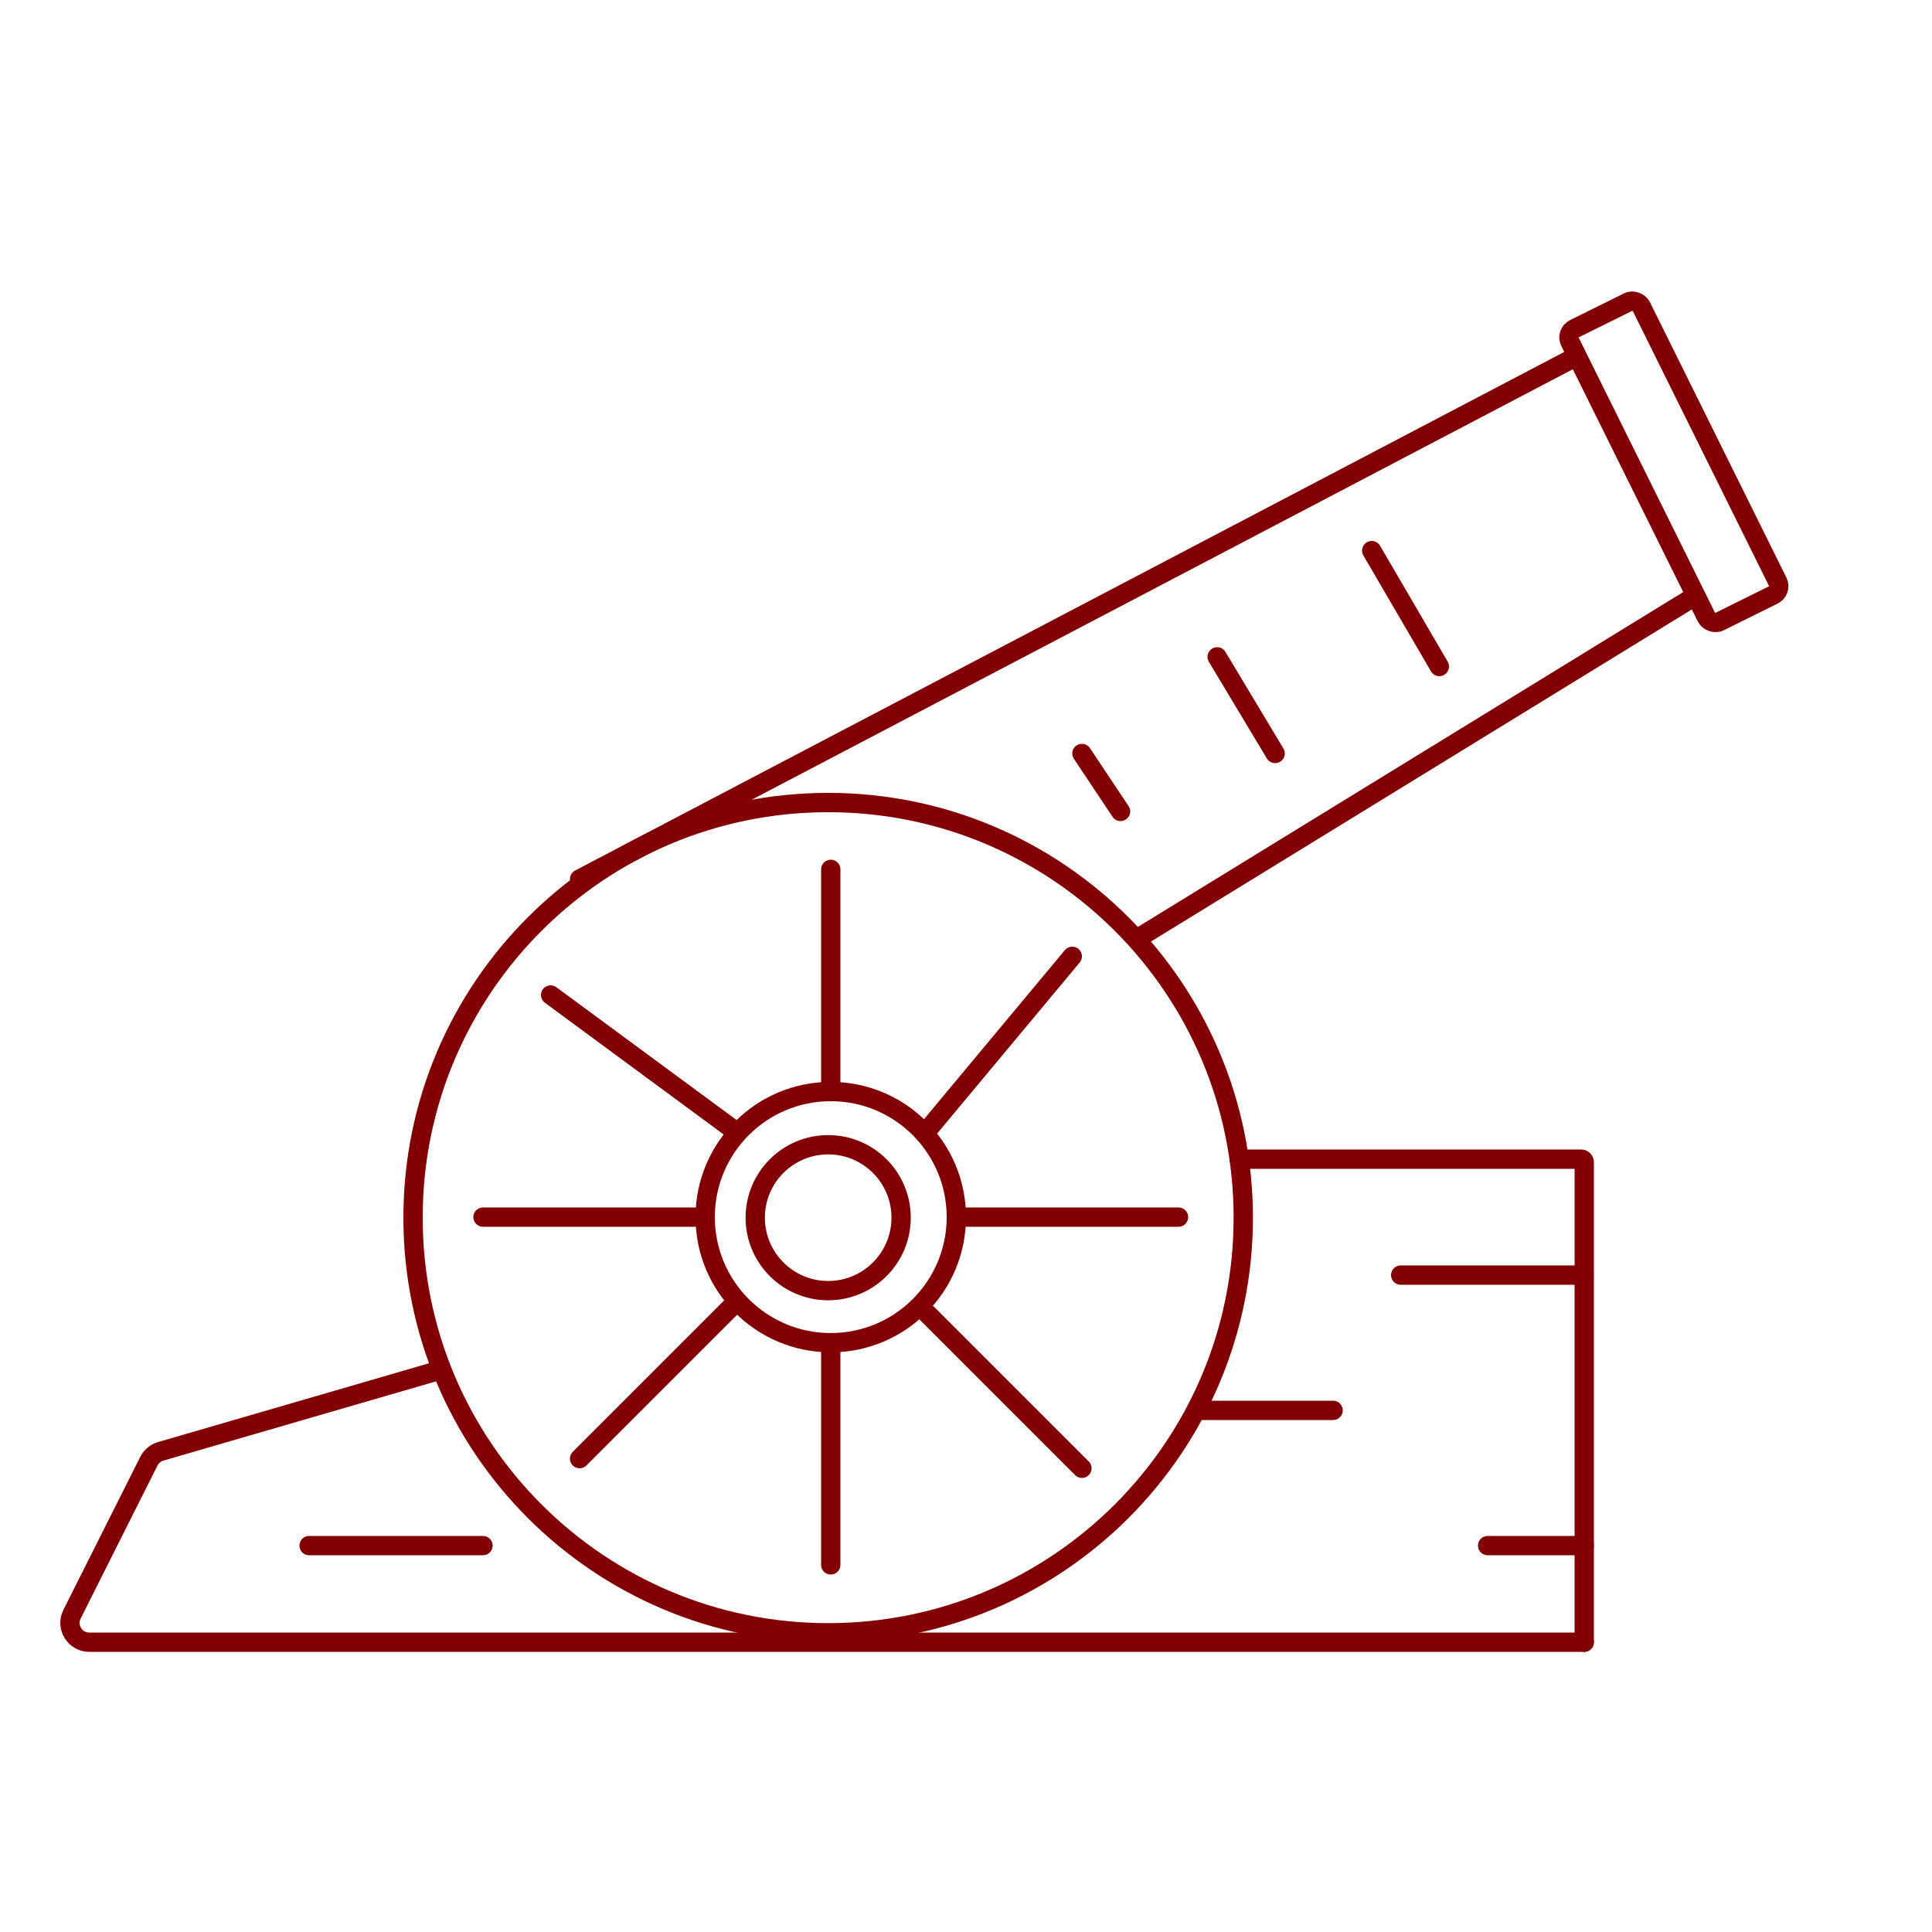 <svg width="100" height="100" viewBox="0 0 100 100" fill="none" xmlns="http://www.w3.org/2000/svg">
<path d="M42.865 41.539C54.732 41.539 64.351 51.159 64.352 63.025C64.352 74.892 54.732 84.513 42.865 84.513C30.999 84.513 21.379 74.892 21.379 63.025C21.379 51.159 30.999 41.539 42.865 41.539Z" stroke="#820003"/>
<path d="M42.866 59.252C44.951 59.252 46.642 60.942 46.642 63.027C46.642 65.112 44.951 66.803 42.866 66.803C40.781 66.803 39.091 65.112 39.091 63.027C39.091 60.942 40.781 59.252 42.866 59.252Z" stroke="#820003"/>
<circle cx="43" cy="62.998" r="6.5" stroke="#820003"/>
<path d="M50 62.998L61 62.998" stroke="#820003" stroke-linecap="round"/>
<path d="M43 44.998L43 55.998" stroke="#820003" stroke-linecap="round"/>
<path d="M43 69.998V80.998" stroke="#820003" stroke-linecap="round"/>
<path d="M38 58.5L28.5 51.5" stroke="#820003" stroke-linecap="round"/>
<path d="M56 75.998L48 67.998" stroke="#820003" stroke-linecap="round"/>
<path d="M38 67.498L30 75.498" stroke="#820003" stroke-linecap="round"/>
<path d="M55.5 49.5L48 58.5" stroke="#820003" stroke-linecap="round"/>
<path d="M25 62.998L36 62.998" stroke="#820003" stroke-linecap="round"/>
<path d="M64.145 59.998H81.848C81.932 59.998 82.001 60.066 82.001 60.151V65.845C82.001 65.93 81.932 65.998 81.848 65.998H72.5" stroke="#820003" stroke-linecap="round"/>
<path d="M82 65.999L82 84.999" stroke="#820003" stroke-linecap="round"/>
<path d="M82 85H19H4.621C3.877 85 3.394 84.216 3.728 83.551L7.705 75.632C7.83 75.383 8.053 75.198 8.32 75.12L22.5 70.998" stroke="#820003" stroke-linecap="round"/>
<rect x="0.67" y="0.226" width="4.119" height="16.918" rx="0.5" transform="matrix(0.896 -0.444 0.444 0.896 80.337 17.334)" stroke="#820003"/>
<path d="M81.5 18.5L30 45.5" stroke="#820003" stroke-linecap="round"/>
<path d="M71 28.5L74.5 34.499" stroke="#820003" stroke-linecap="round"/>
<path d="M63 33.999L66 38.999" stroke="#820003" stroke-linecap="round"/>
<path d="M56 38.999L58 41.999" stroke="#820003" stroke-linecap="round"/>
<path d="M87.5 31L59 48.5" stroke="#820003" stroke-linecap="round"/>
<path d="M62 73H69" stroke="#820003" stroke-linecap="round"/>
<path d="M77 80L82 80" stroke="#820003" stroke-linecap="round"/>
<path d="M16 80H25" stroke="#820003" stroke-linecap="round"/>
</svg>
